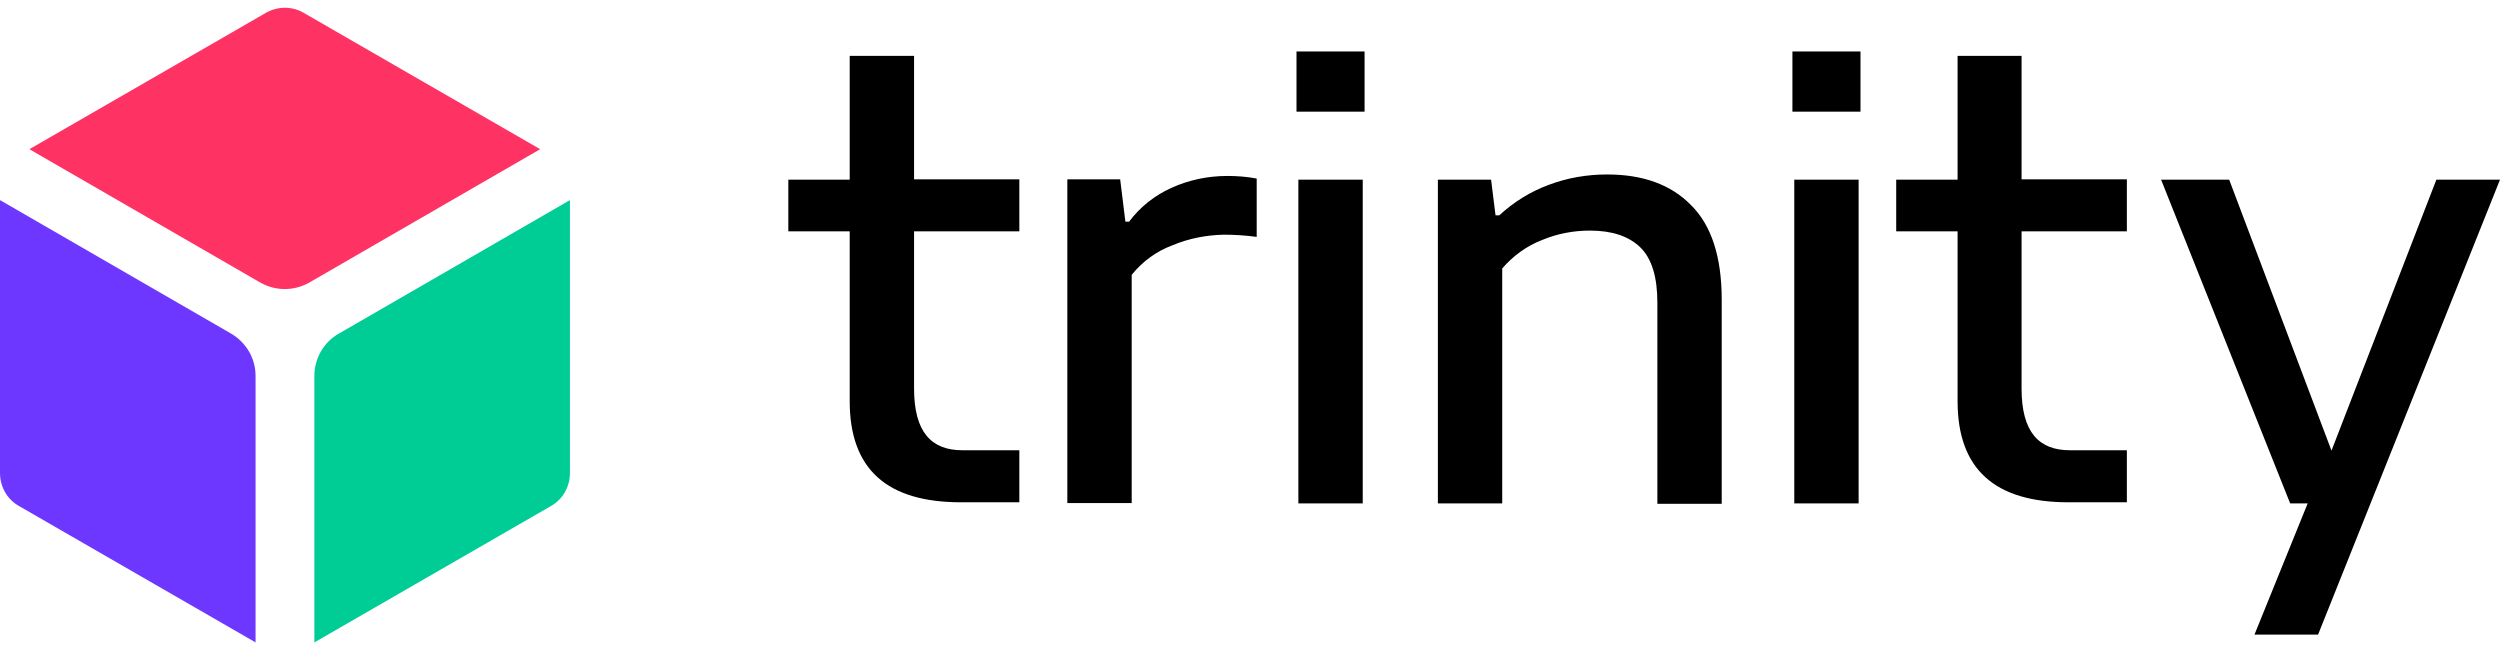 <?xml version="1.0" encoding="UTF-8"?>
<svg width="100px" height="26px" viewBox="0 0 118 30" version="1.1" xmlns="http://www.w3.org/2000/svg" xmlns:xlink="http://www.w3.org/1999/xlink">
  <title>trinity-logo</title>
  <g id="trinity">
    <path d="M55.295,8.526 C54.505,8.877 53.802,9.439 53.293,10.123 L53.118,10.123 L52.872,8.123 L50.378,8.123 L50.378,23.404 L53.416,23.404 L53.416,12.632 C53.925,12 54.593,11.509 55.365,11.228 C56.12,10.912 56.946,10.754 57.771,10.737 C58.28,10.737 58.807,10.772 59.316,10.842 L59.316,8.088 C58.86,8 58.403,7.965 57.929,7.965 C56.998,7.965 56.103,8.158 55.295,8.526 Z M61.283,23.421 L64.321,23.421 L64.321,8.14 L61.283,8.14 L61.283,23.421 Z M75.857,7.895 C74.909,7.895 73.978,8.053 73.1,8.386 C72.24,8.702 71.45,9.193 70.765,9.825 L70.589,9.825 L70.379,8.14 L67.868,8.14 L67.868,23.421 L70.905,23.421 L70.905,12.333 C71.415,11.737 72.064,11.263 72.802,10.982 C73.522,10.684 74.277,10.544 75.049,10.544 C76.085,10.544 76.876,10.807 77.42,11.333 C77.964,11.86 78.228,12.737 78.228,13.947 L78.228,23.439 L81.265,23.439 L81.265,13.807 C81.265,11.772 80.774,10.281 79.808,9.333 C78.86,8.368 77.543,7.895 75.857,7.895 Z M84.69,23.421 L87.727,23.421 L87.727,8.14 L84.69,8.14 L84.69,23.421 Z M114.997,8.14 L110.046,20.93 L105.217,8.14 L102.003,8.14 L108.096,23.421 L108.922,23.421 L106.411,29.614 L109.413,29.614 L118,8.14 L114.997,8.14 Z M43.144,2.298 L40.106,2.298 L40.106,8.14 L37.209,8.14 L37.209,10.579 L40.106,10.579 L40.106,18.596 C40.106,21.807 41.862,23.368 45.356,23.368 L48.113,23.368 L48.113,20.912 L45.426,20.912 C43.969,20.912 43.144,20.07 43.144,18 L43.144,10.579 L48.113,10.579 L48.113,8.123 L43.144,8.123 L43.144,2.298 Z M95.436,2.298 L92.398,2.298 L92.398,8.14 L89.501,8.14 L89.501,10.579 L92.398,10.579 L92.398,18.596 C92.398,21.807 94.154,23.368 97.631,23.368 L100.388,23.368 L100.388,20.912 L97.701,20.912 C96.244,20.912 95.418,20.07 95.418,18 L95.418,10.579 L100.388,10.579 L100.388,8.123 L95.418,8.123 L95.418,2.298 L95.436,2.298 Z M61.195,4.93 L64.408,4.93 L64.408,2.088 L61.195,2.088 L61.195,4.93 Z M84.602,4.93 L87.815,4.93 L87.815,2.088 L84.602,2.088 L84.602,4.93 Z" id="Shape" fill="#000000"></path>
    <path d="M0.896,23.544 L12.063,29.982 L12.063,17.404 C12.063,16.579 11.624,15.825 10.904,15.404 L0,9.105 L0,21.982 C0,22.632 0.334,23.228 0.896,23.544 Z" id="Path" fill="#6E37FF"></path>
    <path d="M26.901,21.982 L26.901,9.105 L15.997,15.404 C15.277,15.807 14.838,16.579 14.838,17.404 L14.838,29.982 L26.006,23.544 C26.568,23.228 26.901,22.632 26.901,21.982 Z" id="Path" fill="#00CD96"></path>
    <path d="M12.555,0.263 L1.387,6.702 L12.292,13 C13.012,13.404 13.872,13.404 14.592,13 L25.496,6.702 L14.329,0.263 C13.784,-0.053 13.117,-0.053 12.555,0.263 Z" id="Path" fill="#FF3264"></path>
  </g>
</svg>
